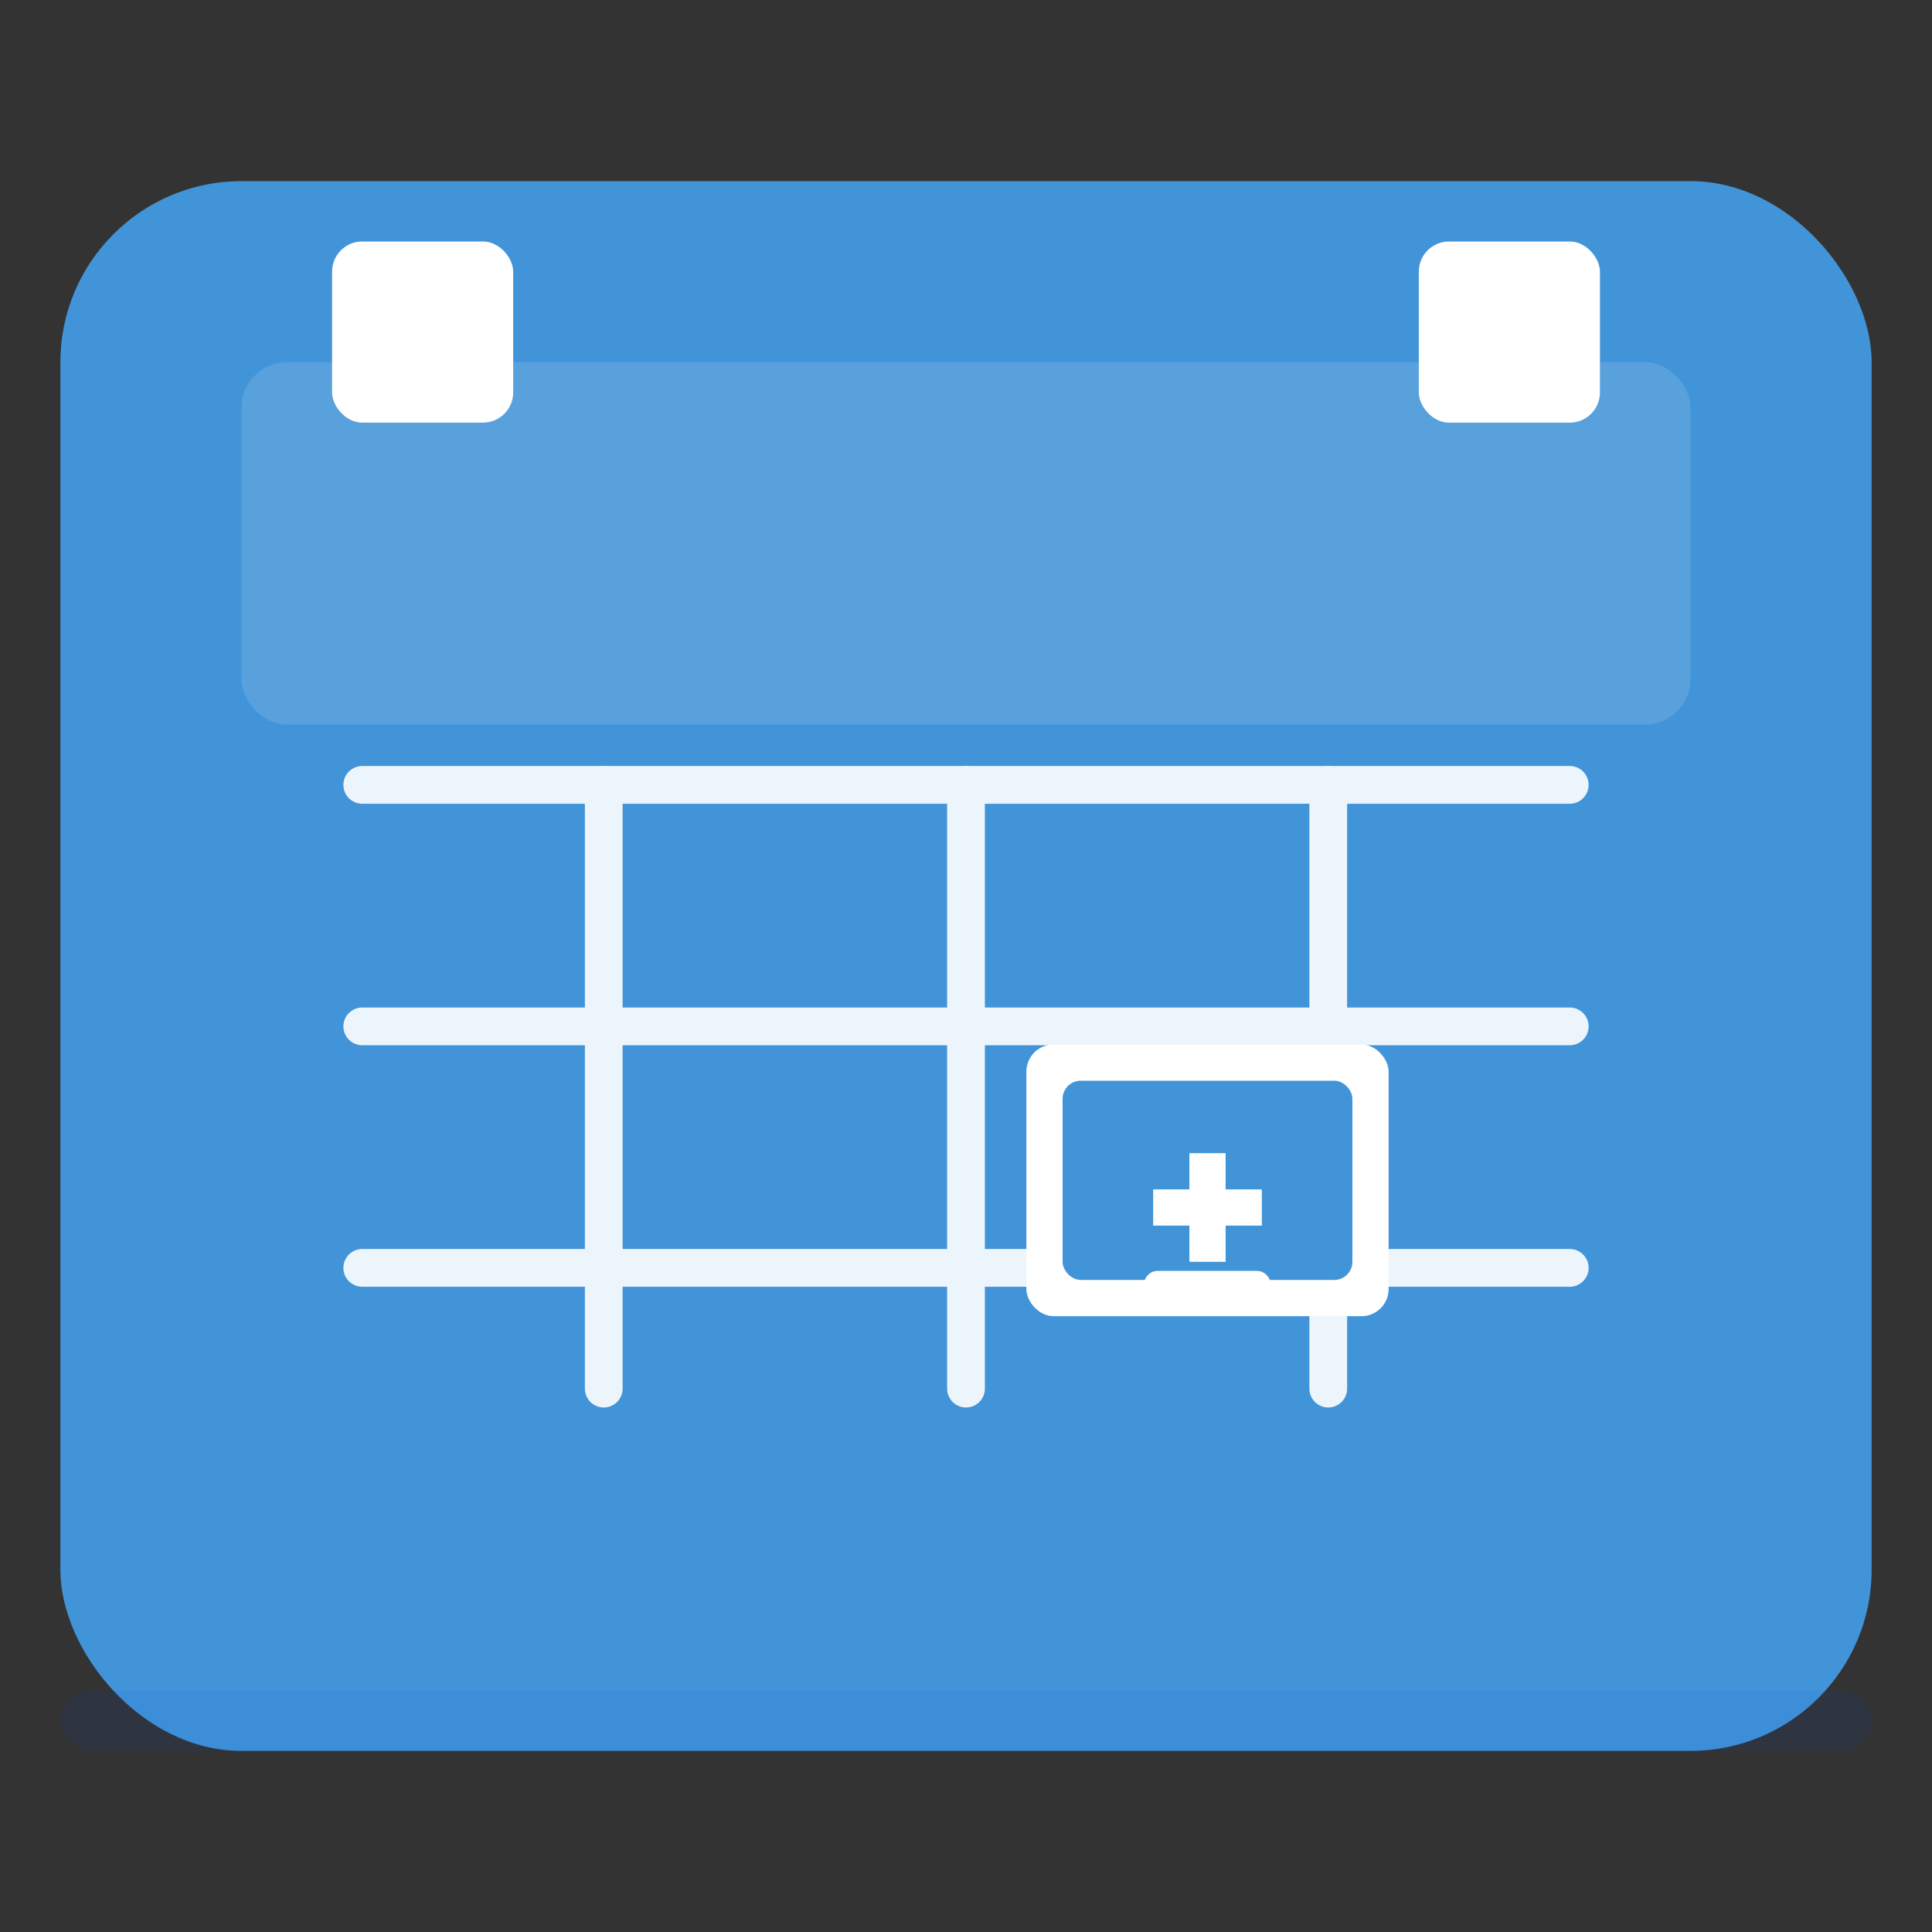 <?xml version="1.0" encoding="UTF-8"?>
<svg xmlns="http://www.w3.org/2000/svg" viewBox="0 0 512 512" width="512" height="512">
  <rect x="0" y="0" width="512" height="512" fill="#333333" stroke="none"/>
  <!-- Background rounded square (blue) -->
  <rect x="16" y="48" width="480" height="416" rx="48" ry="48" fill="#4294d9"/>

  <!-- Top calendar bar -->
  <rect x="64" y="96" width="384" height="96" rx="12" fill="#ffffff" opacity="0.12"/>

  <!-- Calendar rings -->
  <rect x="88" y="64" width="48" height="48" rx="8" fill="#ffffff"/>
  <rect x="376" y="64" width="48" height="48" rx="8" fill="#ffffff"/>

  <!-- Date grid (simplified) -->
  <g fill="none" stroke="#ffffff" stroke-width="10" stroke-linecap="round" stroke-linejoin="round" opacity="0.9">
    <path d="M96 208h320" />
    <path d="M96 272h320" />
    <path d="M96 336h320" />
    <path d="M160 208v160" />
    <path d="M256 208v160" />
    <path d="M352 208v160" />
  </g>

  <!-- Calculator / 計算マーク: small square with + - -->
  <g transform="translate(320,320) scale(0.6)">
    <rect x="-80" y="-72" width="160" height="120" rx="12" fill="#ffffff" />
    <rect x="-64" y="-56" width="128" height="88" rx="8" fill="#4294d9" />
    <!-- plus sign -->
    <rect x="-8" y="-24" width="16" height="48" fill="#ffffff" />
    <rect x="-24" y="-8" width="48" height="16" fill="#ffffff" />
    <!-- minus sign below -->
    <rect x="-28" y="28" width="56" height="12" rx="6" fill="#ffffff" />
  </g>

  <!-- Small drop shadow to lift icon visually -->
  <rect x="16" y="448" width="480" height="16" rx="8" fill="#0b4dd6" opacity="0.08"/>
</svg>
